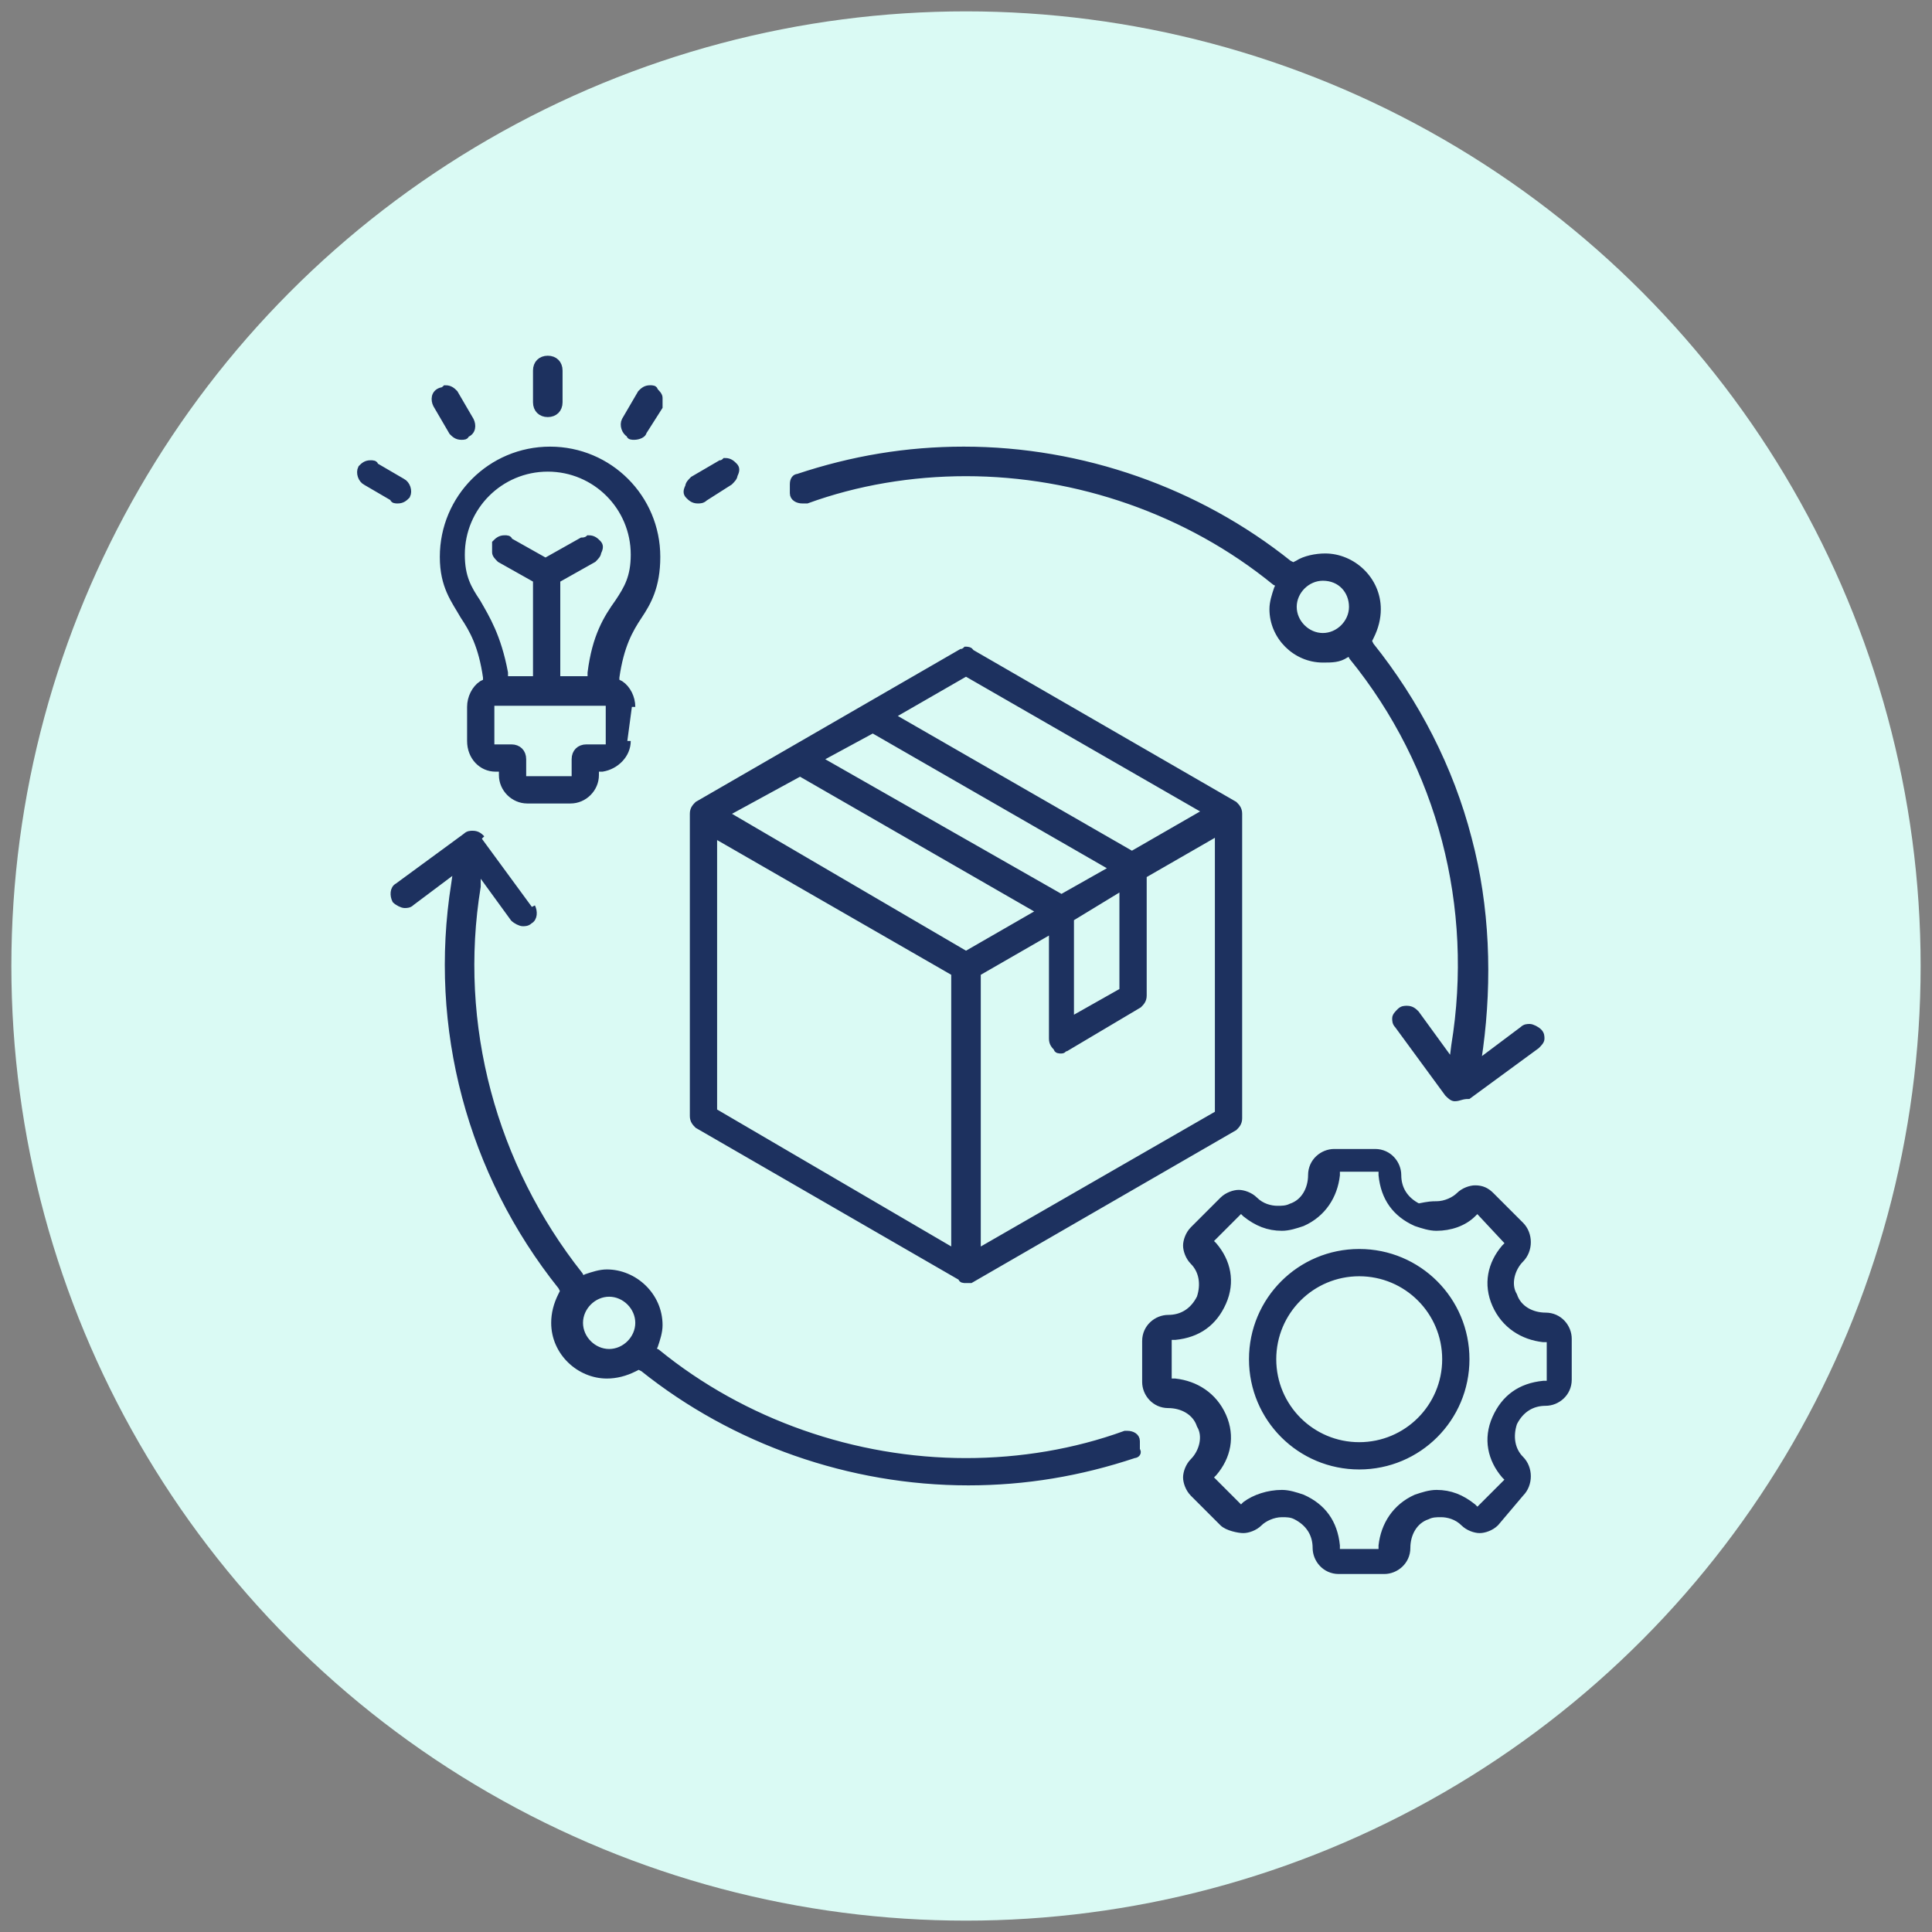 <?xml version="1.0" encoding="utf-8"?>
<!-- Generator: Adobe Illustrator 29.4.0, SVG Export Plug-In . SVG Version: 9.03 Build 0)  -->
<svg version="1.0" id="Layer_1" xmlns="http://www.w3.org/2000/svg" xmlns:xlink="http://www.w3.org/1999/xlink" x="0px" y="0px"
	 width="85px" height="85px" viewBox="0 0 85 85" style="enable-background:new 0 0 85 85;" xml:space="preserve">
<rect x="0" y="0" width="85" height="85" fill="#808080" stroke="none"/>
<style type="text/css">
	.st0{fill:#D4EEFB;stroke:#DAFAF4;stroke-miterlimit:10;}
	.st1{fill:#D4EEFB;}
	.st2{fill:#FFEED5;}
	.st3{fill:#E3EDFE;}
	.st4{fill:#DAFAF4;}
	.st5{fill:#D5F2FF;}
	.st6{fill:#1D315F;}
	.st7{fill:#1D315F;stroke:#1D315F;stroke-width:0.1;stroke-miterlimit:10;}
	.st8{fill:#1D315F;stroke:#1D315F;stroke-width:0.3;stroke-miterlimit:10;}
</style>
<circle class="st4" cx="42.5" cy="42.5" r="42"/>
<path class="st8" d="M58.9,69.1c-0.6,0-1-0.5-1-1c0-0.6-0.3-1.1-0.9-1.4c-0.2-0.1-0.4-0.1-0.6-0.1c-0.4,0-0.8,0.2-1,0.4
	c-0.2,0.2-0.5,0.3-0.7,0.3S54,67.2,53.8,67l-1.3-1.3c-0.2-0.2-0.3-0.5-0.3-0.7s0.1-0.5,0.3-0.7c0.4-0.4,0.6-1.1,0.3-1.6
	c-0.2-0.6-0.8-0.9-1.4-0.9c-0.6,0-1-0.5-1-1v-1.8c0-0.6,0.5-1,1-1c0.6,0,1.1-0.3,1.4-0.9c0.2-0.6,0.1-1.2-0.3-1.6
	c-0.2-0.2-0.3-0.5-0.3-0.7s0.1-0.5,0.3-0.7l1.3-1.3c0.2-0.2,0.5-0.3,0.7-0.3s0.5,0.1,0.7,0.3c0.3,0.3,0.7,0.4,1,0.4
	c0.2,0,0.4,0,0.6-0.1c0.6-0.2,0.9-0.8,0.9-1.4c0-0.6,0.5-1,1-1h1.8c0.6,0,1,0.5,1,1c0,0.6,0.3,1.1,0.9,1.4C62.9,53,63,53,63.2,53
	c0.4,0,0.8-0.2,1-0.4c0.2-0.2,0.5-0.3,0.7-0.3c0.3,0,0.5,0.1,0.7,0.3l1.3,1.3c0.4,0.4,0.4,1.1,0,1.5c-0.4,0.4-0.6,1.1-0.3,1.6
	c0.2,0.6,0.8,0.9,1.4,0.9c0.6,0,1,0.5,1,1v1.8c0,0.6-0.5,1-1,1c-0.6,0-1.1,0.3-1.4,0.9c-0.2,0.6-0.1,1.2,0.3,1.6
	c0.4,0.4,0.4,1.1,0,1.5L65.8,67c-0.2,0.2-0.5,0.3-0.7,0.3s-0.5-0.1-0.7-0.3c-0.3-0.3-0.7-0.4-1-0.4c-0.2,0-0.4,0-0.6,0.1
	c-0.6,0.2-0.9,0.8-0.9,1.4c0,0.6-0.5,1-1,1H58.9z M56.4,65.7c0.3,0,0.6,0.1,0.9,0.2c0.9,0.4,1.4,1.1,1.5,2.1l0,0.3h2l0-0.3
	c0.1-0.9,0.6-1.7,1.5-2.1c0.3-0.1,0.6-0.2,0.9-0.2c0.6,0,1.1,0.2,1.6,0.6l0.2,0.2l1.4-1.4l-0.2-0.2c-0.6-0.7-0.8-1.6-0.4-2.5
	c0.4-0.9,1.1-1.4,2.1-1.5l0.3,0v-2l-0.3,0c-0.9-0.1-1.7-0.6-2.1-1.5c-0.4-0.9-0.2-1.8,0.4-2.5l0.2-0.2L65,53.2l-0.2,0.2
	c-0.4,0.4-1,0.6-1.6,0.6c-0.3,0-0.6-0.1-0.9-0.2c-0.9-0.4-1.4-1.1-1.5-2.1l0-0.3h-2l0,0.3c-0.1,0.9-0.6,1.7-1.5,2.1
	C57,53.9,56.7,54,56.4,54c-0.6,0-1.1-0.2-1.6-0.6l-0.2-0.2l-1.4,1.4l0.2,0.2c0.6,0.7,0.8,1.6,0.4,2.5c-0.4,0.9-1.1,1.4-2.1,1.5
	l-0.3,0v2l0.3,0c0.9,0.1,1.7,0.6,2.1,1.5c0.4,0.9,0.2,1.8-0.4,2.5L53.2,65l1.4,1.4l0.2-0.2C55.2,65.9,55.8,65.7,56.4,65.7z
	 M23.4,39.9c0.1,0.2,0.1,0.5-0.1,0.6c-0.1,0.1-0.2,0.1-0.3,0.1c-0.1,0-0.3-0.1-0.4-0.2l-1.6-2.2L21,39c-1,6.1,0.7,12.3,4.5,17.1
	l0.1,0.2l0.2-0.1c0.3-0.1,0.6-0.2,0.9-0.2c1.2,0,2.3,1,2.3,2.3c0,0.3-0.1,0.6-0.2,0.9l-0.1,0.2l0.2,0.1c3.8,3.1,8.7,4.8,13.6,4.8
	c2.4,0,4.8-0.4,7-1.2c0,0,0.1,0,0.1,0c0.2,0,0.4,0.1,0.4,0.3c0,0.1,0,0.2,0,0.4C50.1,63.9,50,64,49.9,64c-2.4,0.8-4.8,1.2-7.3,1.2
	c-5.2,0-10.3-1.8-14.3-5l-0.2-0.1l-0.2,0.1c-0.4,0.2-0.8,0.3-1.2,0.3c-1.2,0-2.3-1-2.3-2.3c0-0.4,0.1-0.8,0.3-1.2l0.1-0.2l-0.1-0.2
	c-4-5-5.7-11.4-4.7-17.7l0.1-0.7l-2,1.5c-0.1,0.1-0.2,0.1-0.3,0.1c-0.1,0-0.3-0.1-0.4-0.2c-0.1-0.2-0.1-0.5,0.1-0.6l3-2.2
	c0.1-0.1,0.2-0.1,0.3-0.1c0.2,0,0.3,0.1,0.4,0.2 M26.8,56.9c-0.7,0-1.3,0.6-1.3,1.3s0.6,1.3,1.3,1.3s1.3-0.6,1.3-1.3
	S27.5,56.9,26.8,56.9z M59.8,64.5c-2.6,0-4.7-2.1-4.7-4.7s2.1-4.7,4.7-4.7s4.7,2.1,4.7,4.7S62.4,64.5,59.8,64.5z M59.8,56
	c-2.1,0-3.8,1.7-3.8,3.8s1.7,3.8,3.8,3.8s3.8-1.7,3.8-3.8S61.9,56,59.8,56z M42.5,56.3c-0.1,0-0.2,0-0.2-0.1l-11.6-6.7
	c-0.1-0.1-0.2-0.2-0.2-0.4V35.8c0-0.2,0.1-0.3,0.2-0.4l11.6-6.7c0.1,0,0.2-0.1,0.2-0.1s0.2,0,0.2,0.1l11.6,6.7
	c0.1,0.1,0.2,0.2,0.2,0.4v13.4c0,0.2-0.1,0.3-0.2,0.4l-11.6,6.7C42.7,56.3,42.6,56.3,42.5,56.3z M31.4,48.9L42,55.1V42.8l-10.6-6.1
	V48.9z M43,42.8v12.3l10.6-6.1V36.6l-3.3,1.9v5.3c0,0.2-0.1,0.3-0.2,0.4l-3.2,1.9c-0.1,0-0.1,0.1-0.2,0.1s-0.2,0-0.2-0.1
	c-0.1-0.1-0.2-0.2-0.2-0.4v-4.8L43,42.8z M47.1,40.4v4.5l2.3-1.3V39L47.1,40.4z M31.9,35.8L42.5,42l3.3-1.9l-10.6-6.1L31.9,35.8z
	 M36,33.4l10.7,6.1l2.3-1.3l-10.6-6.1L36,33.4z M39.2,31.5l10.6,6.1l3.3-1.9l-10.6-6.1L39.2,31.5z M64,48.3c-0.1,0-0.2-0.1-0.3-0.2
	l-2.2-3c-0.1-0.1-0.1-0.2-0.1-0.3s0.1-0.2,0.2-0.3c0.1-0.1,0.2-0.1,0.3-0.1c0.2,0,0.3,0.1,0.4,0.2l1.6,2.2L64,46
	c1-6.1-0.6-12.3-4.5-17.1l-0.1-0.2l-0.2,0.1C58.9,29,58.6,29,58.2,29C57,29,56,28,56,26.8c0-0.3,0.1-0.6,0.2-0.9l0.1-0.2l-0.2-0.1
	c-3.8-3.1-8.7-4.8-13.6-4.8c-2.4,0-4.8,0.4-7,1.2c0,0-0.1,0-0.2,0c-0.2,0-0.4-0.1-0.4-0.3c0-0.1,0-0.2,0-0.4S35,21,35.1,21
	c2.4-0.8,4.8-1.2,7.3-1.2c5.2,0,10.3,1.8,14.3,5l0.2,0.1l0.2-0.1c0.3-0.2,0.8-0.3,1.2-0.3c1.2,0,2.3,1,2.3,2.3
	c0,0.4-0.1,0.8-0.3,1.2l-0.1,0.2l0.1,0.2c2,2.5,3.5,5.4,4.3,8.5c0.8,3,0.9,6.2,0.5,9.2l-0.1,0.7l2-1.5c0.1-0.1,0.2-0.1,0.3-0.1
	c0.1,0,0.3,0.1,0.4,0.2c0.1,0.1,0.1,0.2,0.1,0.3s-0.1,0.2-0.2,0.3l-3,2.2C64.3,48.2,64.2,48.3,64,48.3C64.1,48.3,64.1,48.3,64,48.3z
	 M58.2,25.4c-0.7,0-1.3,0.6-1.3,1.3s0.6,1.3,1.3,1.3s1.3-0.6,1.3-1.3S59,25.4,58.2,25.4z M27.6,32.6c0,0.6-0.5,1.1-1.1,1.2l-0.3,0
	l0,0.3c0,0.6-0.5,1.1-1.1,1.1h-1.9c-0.6,0-1.1-0.5-1.1-1.1l0-0.3l-0.3,0c-0.6,0-1.1-0.5-1.1-1.2v-1.5c0-0.4,0.2-0.8,0.5-1l0.2-0.1
	l0-0.2c-0.2-1.4-0.6-2.1-1-2.7c-0.4-0.7-0.9-1.3-0.9-2.6c0-2.6,2.1-4.7,4.7-4.7s4.7,2.1,4.7,4.7c0,1.3-0.4,2-0.8,2.6
	c-0.4,0.6-0.8,1.3-1,2.7l0,0.2l0.2,0.1c0.3,0.2,0.5,0.6,0.5,1 M21.5,32.9h1c0.3,0,0.5,0.2,0.5,0.5v0.9h2.3v-0.9
	c0-0.3,0.2-0.5,0.5-0.5h1v-2h-5.2V32.9z M25.9,23.7c0.2,0,0.3,0.1,0.4,0.2c0.1,0.1,0.1,0.2,0,0.4c0,0.1-0.1,0.2-0.2,0.3l-1.6,0.9
	v4.4H26l0-0.3c0.2-1.6,0.7-2.4,1.2-3.1c0.4-0.6,0.7-1.1,0.7-2.1c0-2.1-1.7-3.8-3.8-3.8s-3.8,1.7-3.8,3.8c0,1,0.3,1.5,0.7,2.1
	c0.4,0.7,0.9,1.5,1.2,3.1l0,0.3h1.4v-4.4l-1.6-0.9c-0.1-0.1-0.2-0.2-0.2-0.3c0-0.1,0-0.2,0-0.4c0.1-0.1,0.2-0.2,0.4-0.2
	c0.1,0,0.2,0,0.2,0.1l1.6,0.9l1.6-0.9C25.8,23.8,25.9,23.7,25.9,23.7z M30.7,22c-0.2,0-0.3-0.1-0.4-0.2c-0.1-0.1-0.1-0.2,0-0.4
	c0-0.1,0.1-0.2,0.2-0.3l1.2-0.7c0.1,0,0.2-0.1,0.2-0.1c0.2,0,0.3,0.1,0.4,0.2c0.1,0.1,0.1,0.2,0,0.4c0,0.1-0.1,0.2-0.2,0.3L31,21.9
	C30.9,22,30.8,22,30.7,22z M17.5,22c-0.1,0-0.2,0-0.2-0.1l-1.2-0.7c-0.2-0.1-0.3-0.4-0.2-0.6c0.1-0.1,0.2-0.2,0.4-0.2
	c0.1,0,0.2,0,0.2,0.1l1.2,0.7c0.2,0.1,0.3,0.4,0.2,0.6C17.8,21.9,17.7,22,17.5,22z M27.9,19.2c-0.1,0-0.2,0-0.2-0.1
	c-0.2-0.1-0.3-0.4-0.2-0.6l0.7-1.2c0.1-0.1,0.2-0.2,0.4-0.2c0.1,0,0.2,0,0.2,0.1c0.1,0.1,0.2,0.2,0.2,0.3c0,0.1,0,0.2,0,0.4L28.3,19
	C28.3,19.1,28.1,19.2,27.9,19.2z M20.3,19.2c-0.2,0-0.3-0.1-0.4-0.2l-0.7-1.2c-0.1-0.2-0.1-0.5,0.2-0.6c0.1,0,0.2-0.1,0.2-0.1
	c0.2,0,0.3,0.1,0.4,0.2l0.7,1.2c0.1,0.2,0.1,0.5-0.2,0.6C20.5,19.2,20.4,19.2,20.3,19.2z M24.1,18.2c-0.3,0-0.5-0.2-0.5-0.5v-1.4
	c0-0.3,0.2-0.5,0.5-0.5c0.3,0,0.5,0.2,0.5,0.5v1.4C24.6,18,24.4,18.2,24.1,18.2z"/>
</svg>
